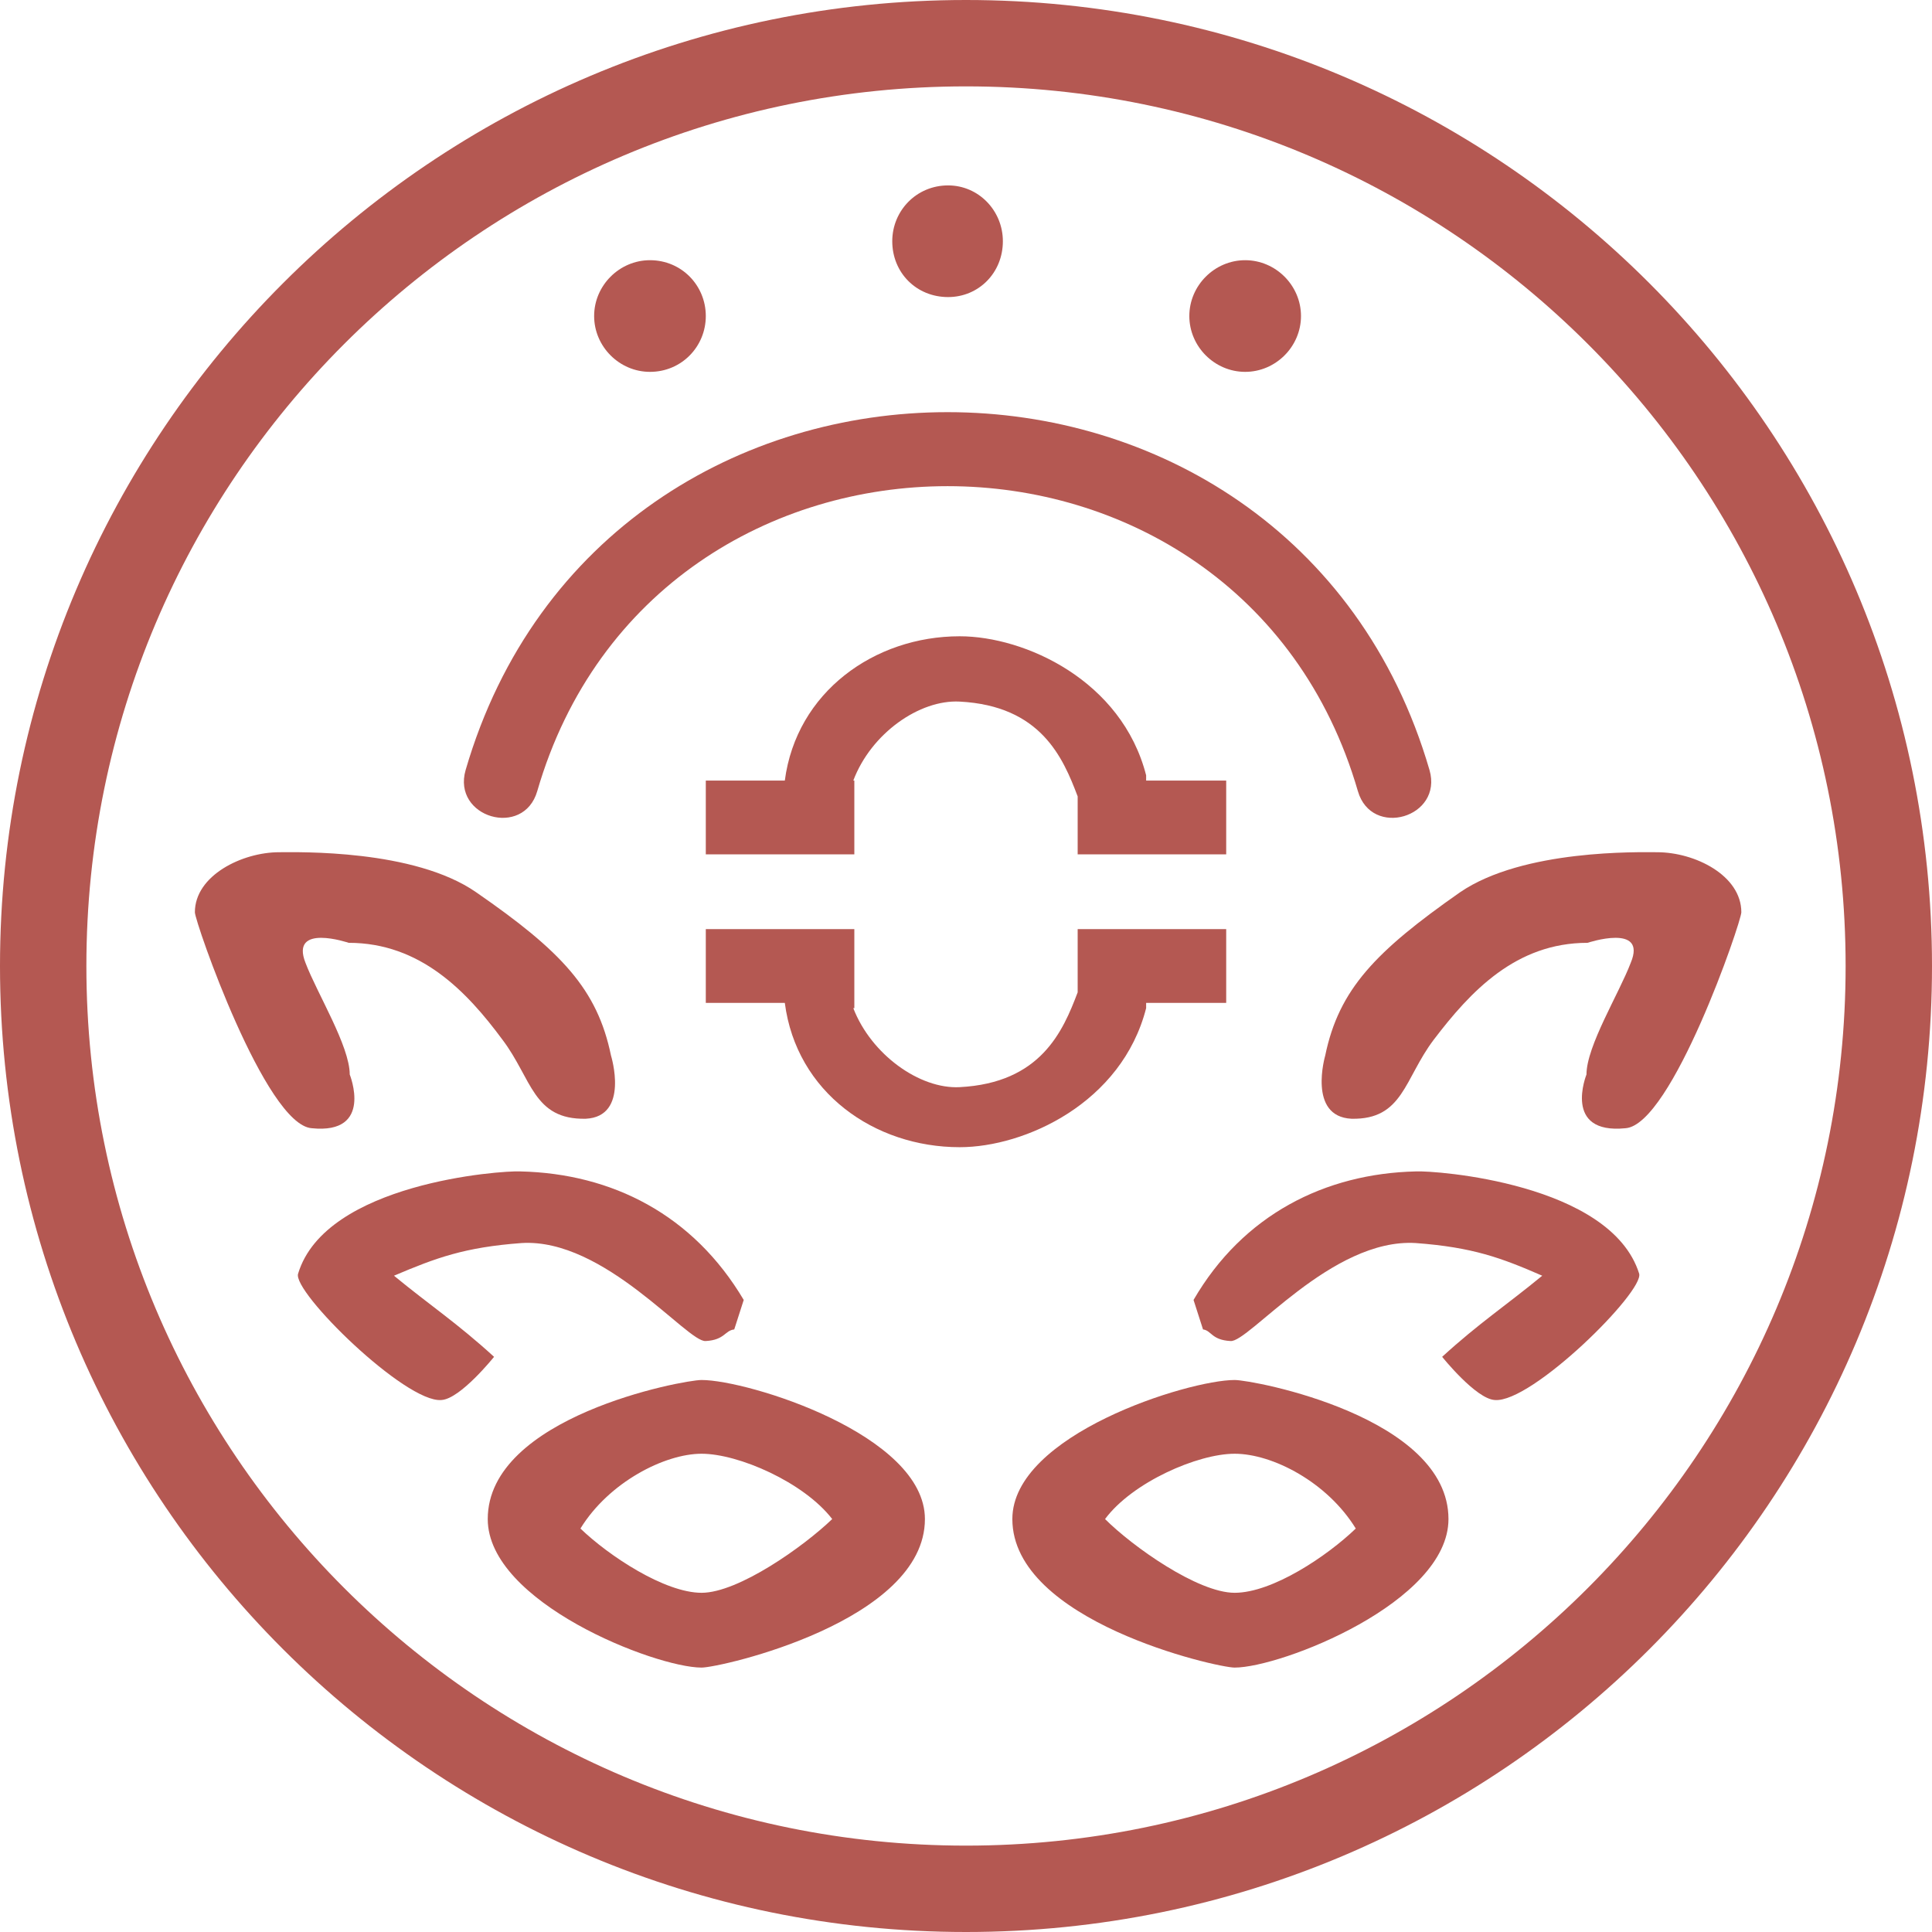 <?xml version="1.0" encoding="UTF-8"?>
<!DOCTYPE svg PUBLIC "-//W3C//DTD SVG 1.1//EN" "http://www.w3.org/Graphics/SVG/1.1/DTD/svg11.dtd">
<!-- Creator: CorelDRAW X7 -->
<svg xmlns="http://www.w3.org/2000/svg" xml:space="preserve" width="18.344mm" height="18.344mm" version="1.1" style="shape-rendering:geometricPrecision; text-rendering:geometricPrecision; image-rendering:optimizeQuality; fill-rule:evenodd; clip-rule:evenodd"
viewBox="0 0 1834 1834"
 xmlns:xlink="http://www.w3.org/1999/xlink">
 <defs>
  <style type="text/css">
   <![CDATA[
    .fil0 {fill:#B45852}
   ]]>
  </style>
 </defs>
 <g id="Слой_x0020_1">
  <g id="_609763984">
   <path class="fil0" d="M917 82c461,0 835,374 835,835 0,461 -374,835 -835,835 -461,0 -835,-374 -835,-835 0,-461 374,-835 835,-835zm0 -82l0 0c507,0 917,411 917,917 0,507 -410,917 -917,917 -506,0 -917,-410 -917,-917 0,-506 411,-917 917,-917z"/>
   <path class="fil0" d="M564 300c0,-29 24,-53 53,-53 30,0 53,24 53,53 0,29 -23,53 -53,53 -29,0 -53,-24 -53,-53z"/>
   <path class="fil0" d="M1129 300c0,-29 24,-53 53,-53 29,0 53,24 53,53 0,29 -24,53 -53,53 -29,0 -53,-24 -53,-53z"/>
   <path class="fil0" d="M847 229c0,-29 23,-53 53,-53 29,0 52,24 52,53 0,30 -23,53 -52,53 -30,0 -53,-23 -53,-53z"/>
   <path class="fil0" d="M1357 731c-132,-453 -783,-453 -915,0 -13,45 55,65 68,20 112,-386 667,-386 779,0 13,45 81,25 68,-20z"/>
   <path class="fil0" d="M1088 736c-23,-90 -115,-132 -177,-132 -81,0 -155,53 -166,137l-75 0 0 70 141 0 0 -70 -1 0c17,-45 63,-77 101,-75 77,4 98,53 112,90l0 55 141 0 0 -70 -76 0 0 -5z"/>
   <path class="fil0" d="M1088 957c-23,90 -115,132 -177,132 -81,0 -155,-52 -166,-137l-75 0 0 -70 141 0 0 75 -1 0c17,44 63,77 101,75 77,-4 98,-53 112,-90l0 -60 141 0 0 70 -76 0 0 5z"/>
   <g>
    <path class="fil0" d="M790 1442c-27,26 -89,70 -124,70 -35,0 -88,-35 -115,-61 27,-44 80,-71 115,-71 35,0 97,27 124,62zm88 0l0 0c0,97 -194,141 -212,141 -44,0 -203,-62 -203,-141 0,-97 185,-132 203,-132 44,0 212,52 212,132z"/>
    <path class="fil0" d="M706 1234l-9 28c-9,1 -9,10 -27,11 -17,2 -96,-98 -175,-93 -54,4 -81,14 -121,31 34,28 60,45 95,77 0,0 -32,40 -50,41 -34,3 -142,-103 -136,-120 26,-86 193,-98 211,-97 87,2 164,41 212,122z"/>
    <path class="fil0" d="M452 847c81,56 115,92 128,155 0,0 18,58 -24,60 -50,1 -51,-38 -79,-75 -34,-46 -78,-92 -146,-92 0,0 -56,-19 -41,19 11,29 42,79 42,106 0,0 23,57 -36,51 -44,-3 -111,-196 -111,-205 0,-35 45,-57 80,-57 18,0 128,-3 187,38z"/>
   </g>
   <g>
    <path class="fil0" d="M1049 1442c26,26 88,70 123,70 36,0 88,-35 115,-61 -27,-44 -79,-71 -115,-71 -35,0 -97,27 -123,62zm-88 0l0 0c0,97 194,141 211,141 44,0 203,-62 203,-141 0,-97 -185,-132 -203,-132 -44,0 -211,52 -211,132z"/>
    <path class="fil0" d="M1133 1234l9 28c8,1 8,10 26,11 17,2 96,-98 176,-93 54,4 81,14 120,31 -34,28 -60,45 -95,77 0,0 32,40 50,41 35,3 142,-103 137,-120 -27,-86 -194,-98 -212,-97 -86,2 -164,41 -211,122z"/>
    <path class="fil0" d="M1386 847c-80,56 -115,92 -128,155 0,0 -17,58 25,60 49,1 50,-38 78,-75 35,-46 78,-92 146,-92 0,0 57,-19 41,19 -11,29 -42,79 -42,106 0,0 -23,57 37,51 44,-3 110,-196 110,-205 0,-35 -44,-57 -80,-57 -17,0 -127,-3 -187,38z"/>
   </g>
  </g>
 </g>
</svg>
